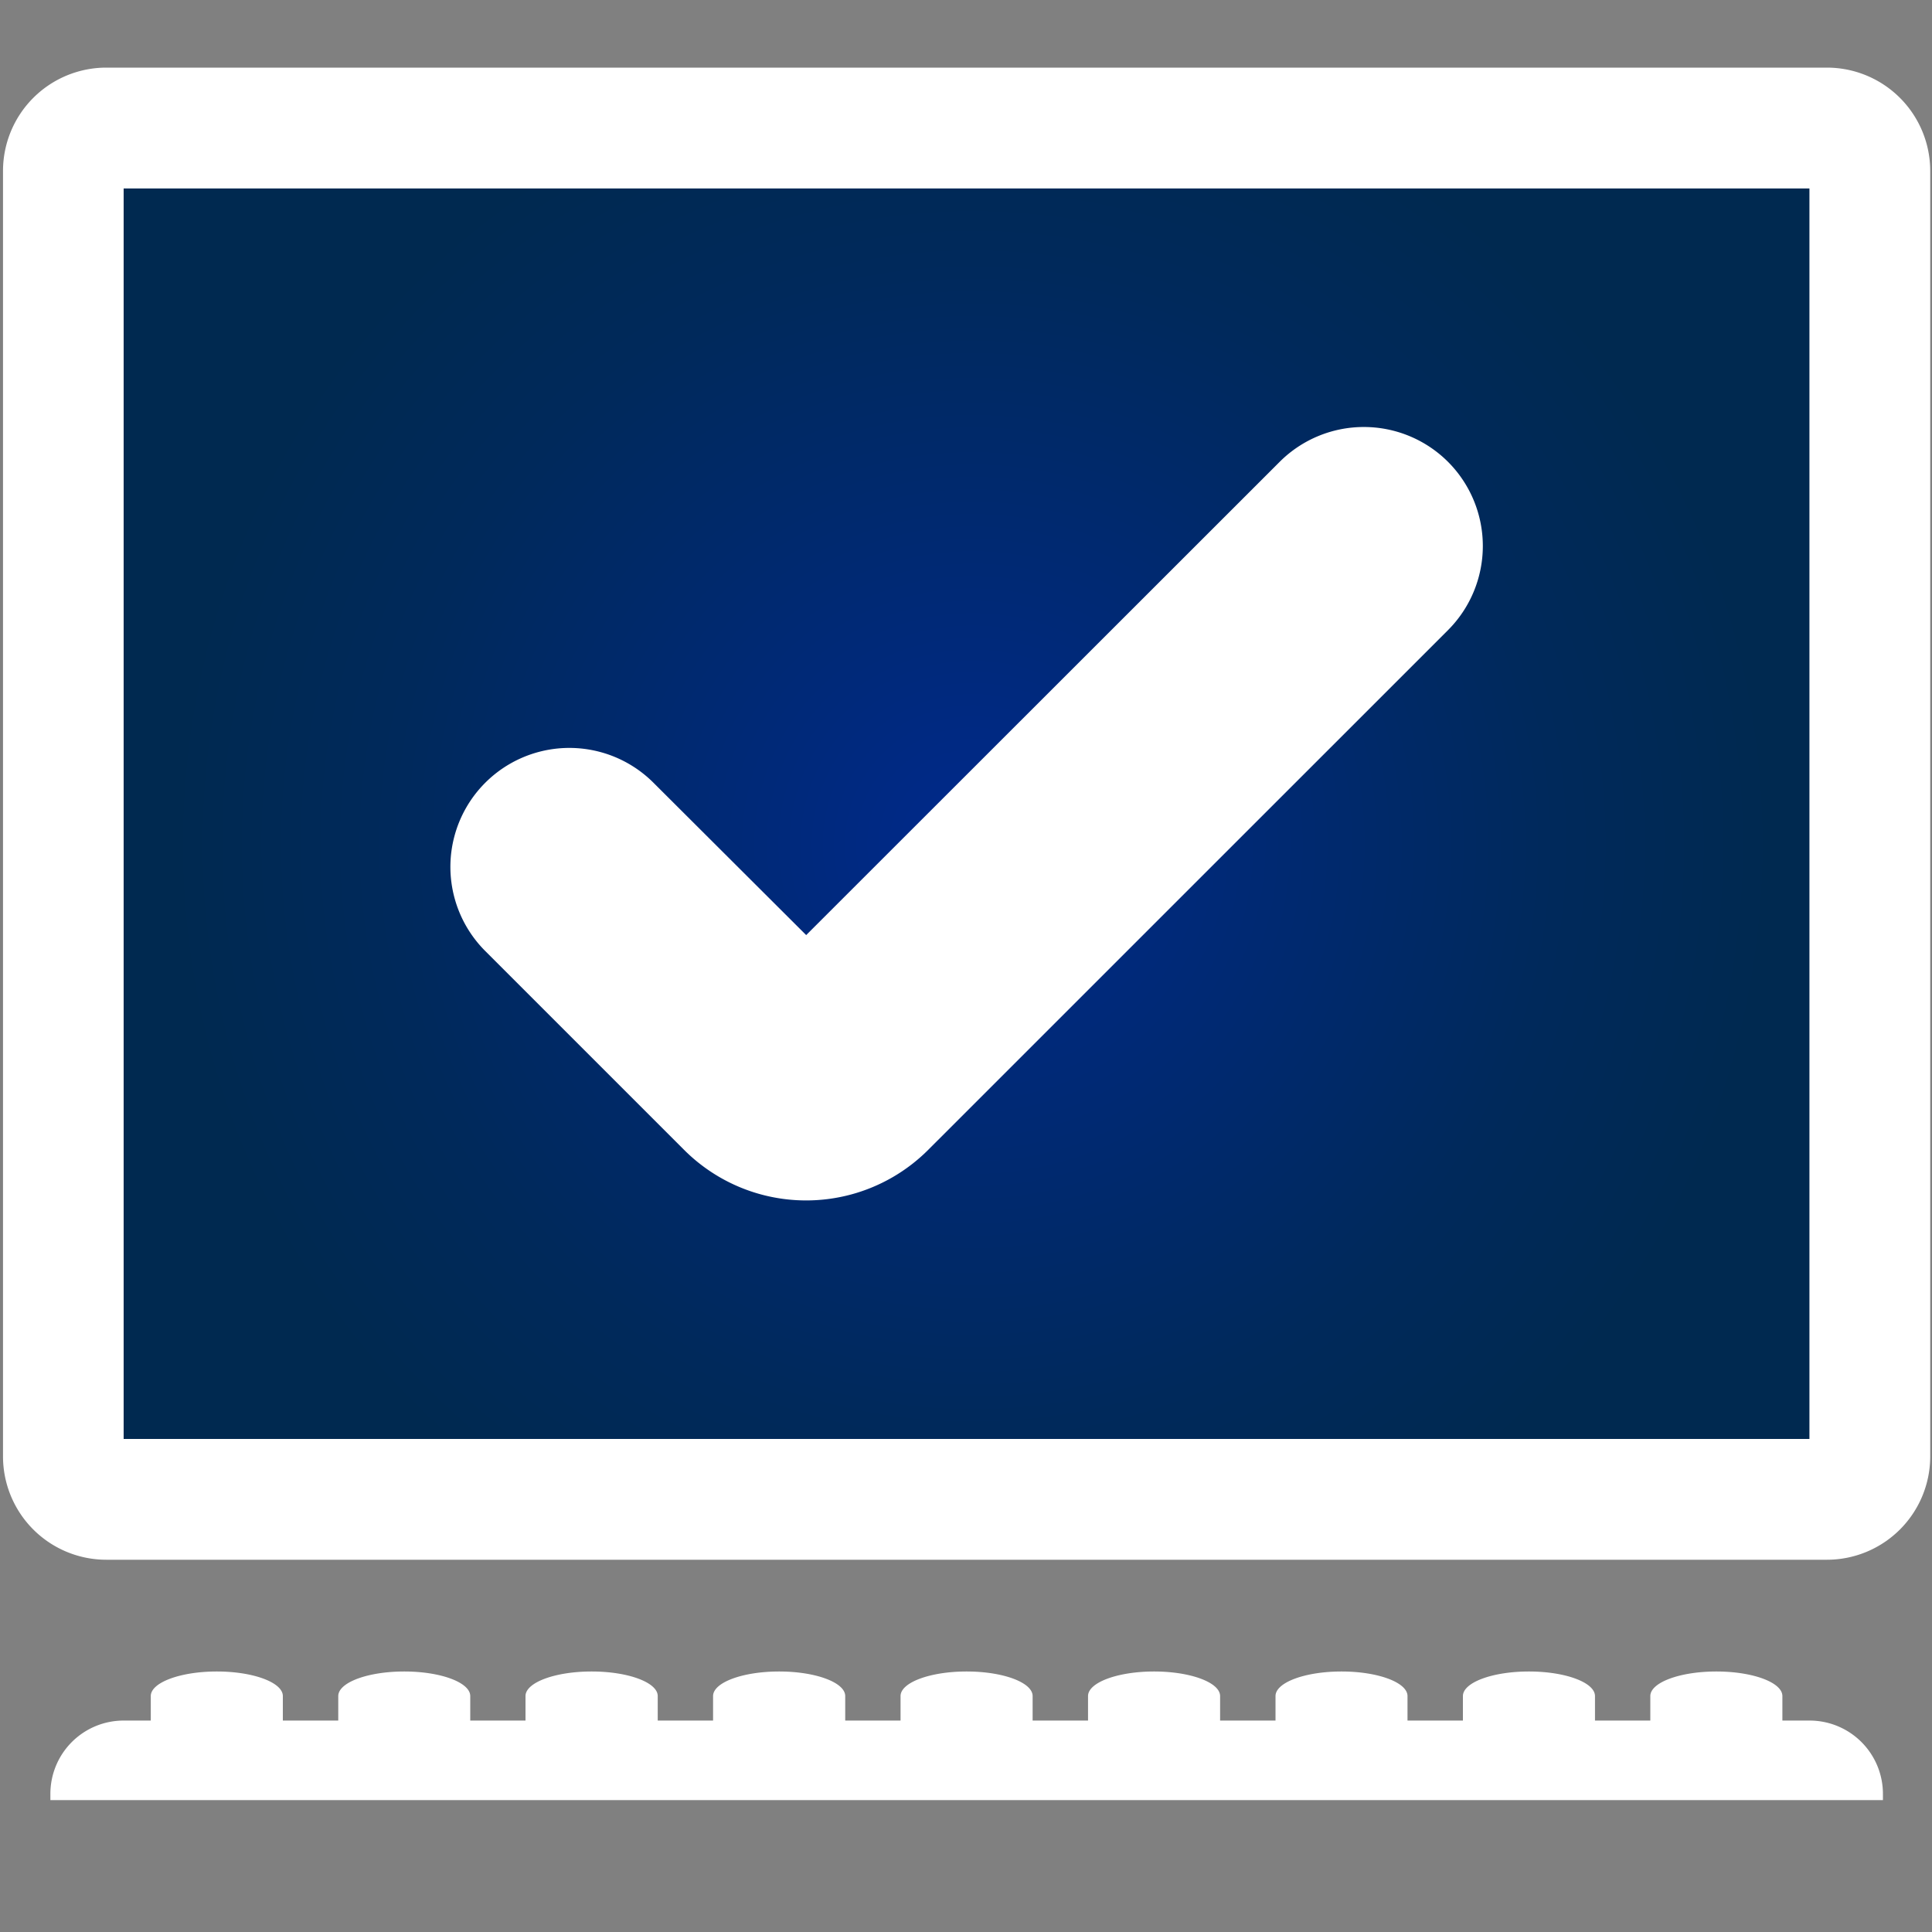 <svg id="Layer_1" data-name="Layer 1" xmlns="http://www.w3.org/2000/svg" xmlns:xlink="http://www.w3.org/1999/xlink" viewBox="0 0 250 250"><rect x="0" y="0" width="250" height="250" fill="#808080" stroke="none"/><defs><style>.cls-1{fill:url(#New_Gradient_Swatch_1);}.cls-2{fill:#fff;}</style><radialGradient id="New_Gradient_Swatch_1" cx="125.88" cy="109.21" r="103.48" gradientUnits="userSpaceOnUse"><stop offset="0" stop-color="#00298c"/><stop offset="0.25" stop-color="#00297a"/><stop offset="0.73" stop-color="#00295b"/><stop offset="1" stop-color="#002950"/></radialGradient></defs><rect class="cls-1" x="9.56" y="20.4" width="232.63" height="177.62"/><path class="cls-2" d="M13.76,201.83H236.4a13.37,13.37,0,0,0,13.37-13.37V22.12A13.37,13.37,0,0,0,236.4,8.75H13.76A13.37,13.37,0,0,0,.39,22.12V188.46A13.37,13.37,0,0,0,13.76,201.83ZM16,24.39H234.14V186.2H16Z"/><path class="cls-2" d="M120.11,148.79l67.26-67.25a15.41,15.41,0,0,0,0-21.78h0a15.41,15.41,0,0,0-21.78,0L104.32,121,84.56,101.29a15.39,15.39,0,0,0-21.77,21.77l25.73,25.73A22.33,22.33,0,0,0,120.11,148.79Z"/><path class="cls-2" d="M234.16,222.64h-3.52v-3.17c0-1.76-3.82-3.18-8.54-3.18s-8.55,1.42-8.55,3.18v3.17h-7.16v-3.17c0-1.76-3.83-3.18-8.55-3.18s-8.54,1.42-8.54,3.18v3.17h-7.17v-3.17c0-1.76-3.82-3.18-8.54-3.18s-8.54,1.42-8.54,3.18v3.17h-7.17v-3.17c0-1.76-3.83-3.18-8.54-3.18s-8.55,1.42-8.55,3.18v3.17h-7.17v-3.17c0-1.76-3.82-3.18-8.54-3.18s-8.55,1.42-8.55,3.18v3.17h-7.16v-3.17c0-1.76-3.83-3.18-8.55-3.18s-8.55,1.42-8.55,3.18v3.17H85.11v-3.17c0-1.76-3.82-3.18-8.55-3.18S68,217.71,68,219.47v3.17H60.85v-3.17c0-1.76-3.82-3.18-8.54-3.18s-8.54,1.42-8.54,3.18v3.17H36.6v-3.17c0-1.76-3.83-3.18-8.54-3.18s-8.55,1.42-8.55,3.18v3.17H16a9.48,9.48,0,0,0-9.48,9.49v.8H243.65v-.8A9.49,9.49,0,0,0,234.16,222.64Z"/></svg>